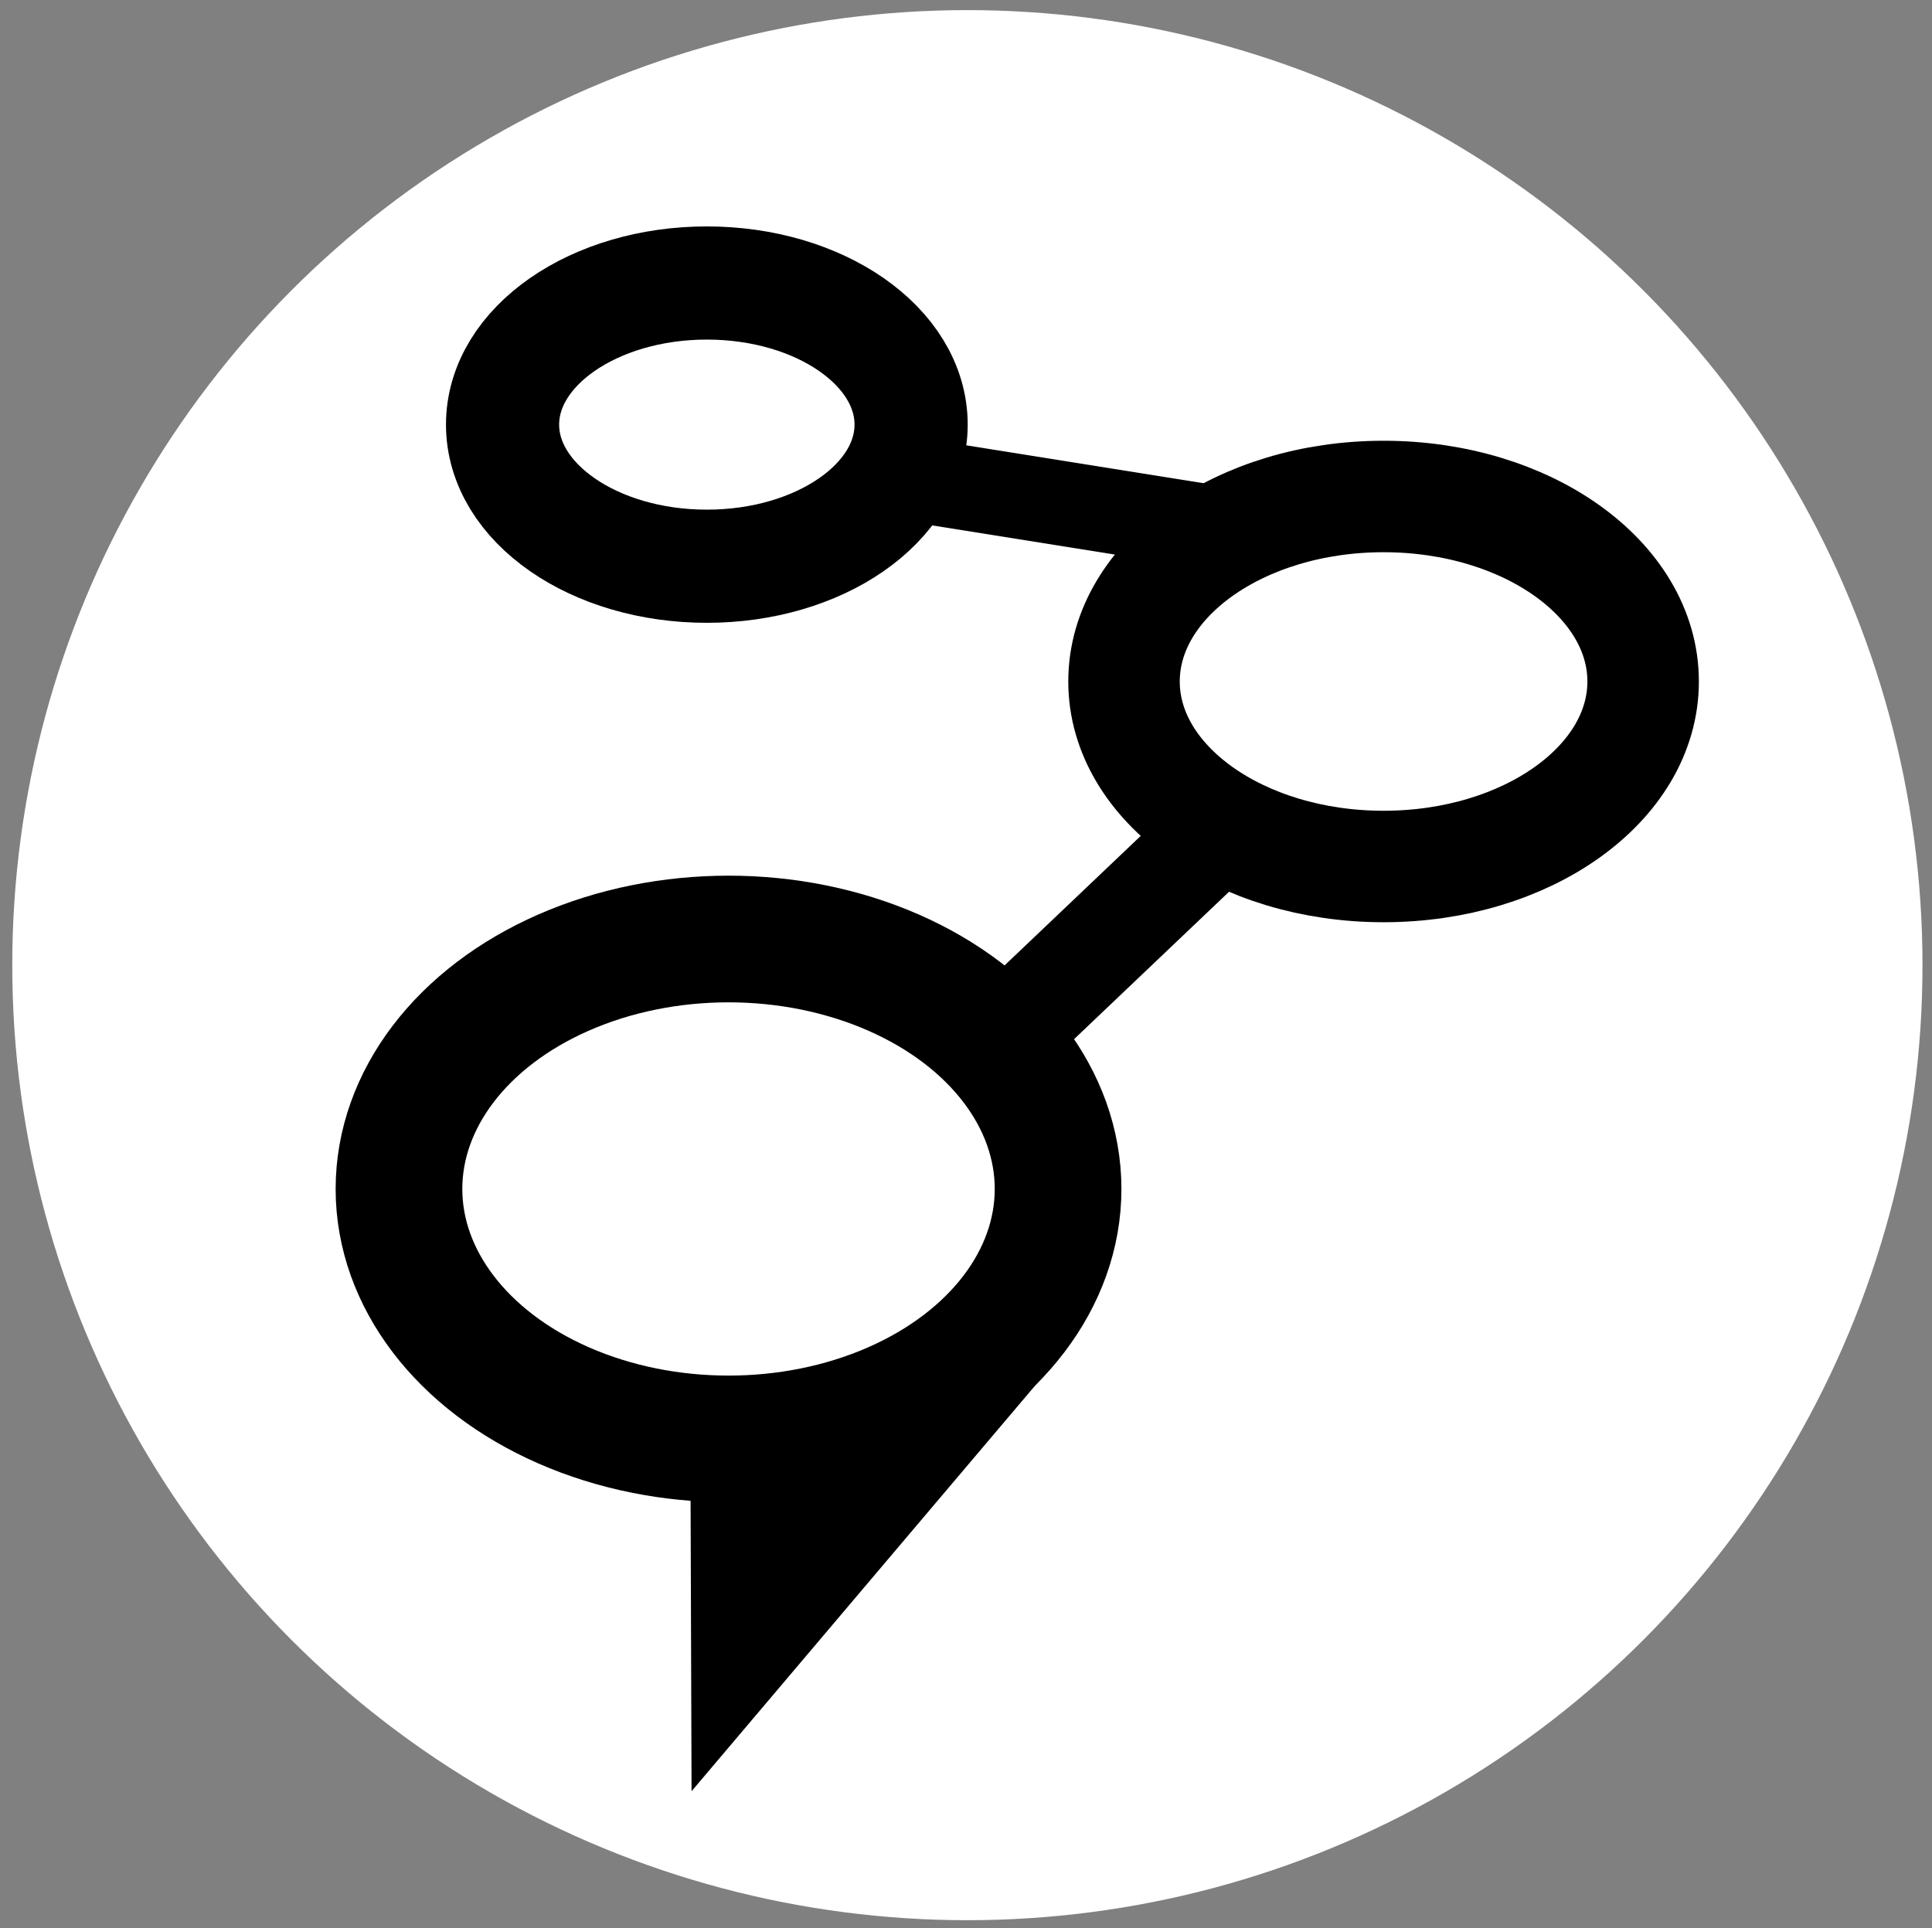 <?xml version="1.0" encoding="UTF-8" standalone="no"?>
<!-- Created with Inkscape (http://www.inkscape.org/) -->

<svg
   version="1.1"
   id="svg1"
   width="114.383"
   height="114.177"
   viewBox="0 0 114.383 114.177"
   sodipodi:docname="LinerMateLogoNurLogoMitHintergrund.svg"
   inkscape:version="1.3 (0e150ed6c4, 2023-07-21)"
   xmlns:inkscape="http://www.inkscape.org/namespaces/inkscape"
   xmlns:sodipodi="http://sodipodi.sourceforge.net/DTD/sodipodi-0.dtd"
   xmlns="http://www.w3.org/2000/svg"
   xmlns:svg="http://www.w3.org/2000/svg">
  <rect x="0" y="0" width="114.383" height="114.177" fill="#808080" stroke="none"/>
  <sodipodi:namedview
     id="namedview1"
     pagecolor="#505050"
     bordercolor="#eeeeee"
     borderopacity="1"
     inkscape:showpageshadow="0"
     inkscape:pageopacity="0"
     inkscape:pagecheckerboard="0"
     inkscape:deskcolor="#505050"
     inkscape:zoom="3.925972"
     inkscape:cx="-5.0942798"
     inkscape:cy="50.560727"
     inkscape:window-width="1920"
     inkscape:window-height="1129"
     inkscape:window-x="1912"
     inkscape:window-y="-8"
     inkscape:window-maximized="1"
     inkscape:current-layer="layer2">
    <inkscape:page
       x="0"
       y="0"
       width="114.383"
       height="114.177"
       id="page1"
       margin="0 0 0 0"
       bleed="0"
       inkscape:export-filename="SYSCribe Logo nur Logo export.svg"
       inkscape:export-xdpi="96"
       inkscape:export-ydpi="96" />
  </sodipodi:namedview>
  <defs
     id="defs1" />
  <g
     inkscape:groupmode="layer"
     id="layer1"
     inkscape:label="background"
     transform="translate(17.575,12.354)">
    <circle
       style="fill:#ffffff;stroke-width:0.881"
       id="path4"
       cx="39.698"
       cy="44.792"
       r="56.547" />
  </g>
  <g
     inkscape:groupmode="layer"
     id="layer2"
     inkscape:label="foreground"
     transform="translate(0.764,-0.255)">
    <g
       id="g1"
       transform="translate(-138.055,-41.239)">
      <path
         style="fill:#000000;stroke:#000000;stroke-width:6;stroke-dasharray:none"
         d="M 210.14,90.073 198.144,101.484"
         id="path17-2" />
      <ellipse
         style="fill:none;stroke:#000000;stroke-width:6.7;stroke-dasharray:none;stroke-opacity:1"
         id="path5-7"
         ry="8.385"
         rx="12.094"
         cy="66.635"
         cx="179.139" />
      <path
         style="fill:#000000"
         d="m 122.551,115.134 -4.515,-1.935"
         id="path2" />
      <ellipse
         style="fill:none;stroke:#000000;stroke-width:7.5;stroke-dasharray:none;stroke-opacity:1"
         id="path5"
         ry="14.8"
         rx="19.511"
         cy="111.891"
         cx="180.423" />
      <ellipse
         style="fill:none;stroke:#000000;stroke-width:6.6;stroke-dasharray:none;stroke-opacity:1"
         id="path5-4"
         ry="10.954"
         rx="15.367"
         cy="81.844"
         cx="219.205" />
      <path
         d="m 190.814,124.52 -9.299,2.322 0.039,11.604 7.363,-8.695 4.43,-5.23 z"
         style="stroke:#000000;stroke-width:6.7"
         id="path15" />
      <path
         style="fill:#000000;stroke:#000000;stroke-width:5;stroke-dasharray:none"
         d="M 209.519,72.792 190.923,69.822"
         id="path17" />
    </g>
  </g>
</svg>
